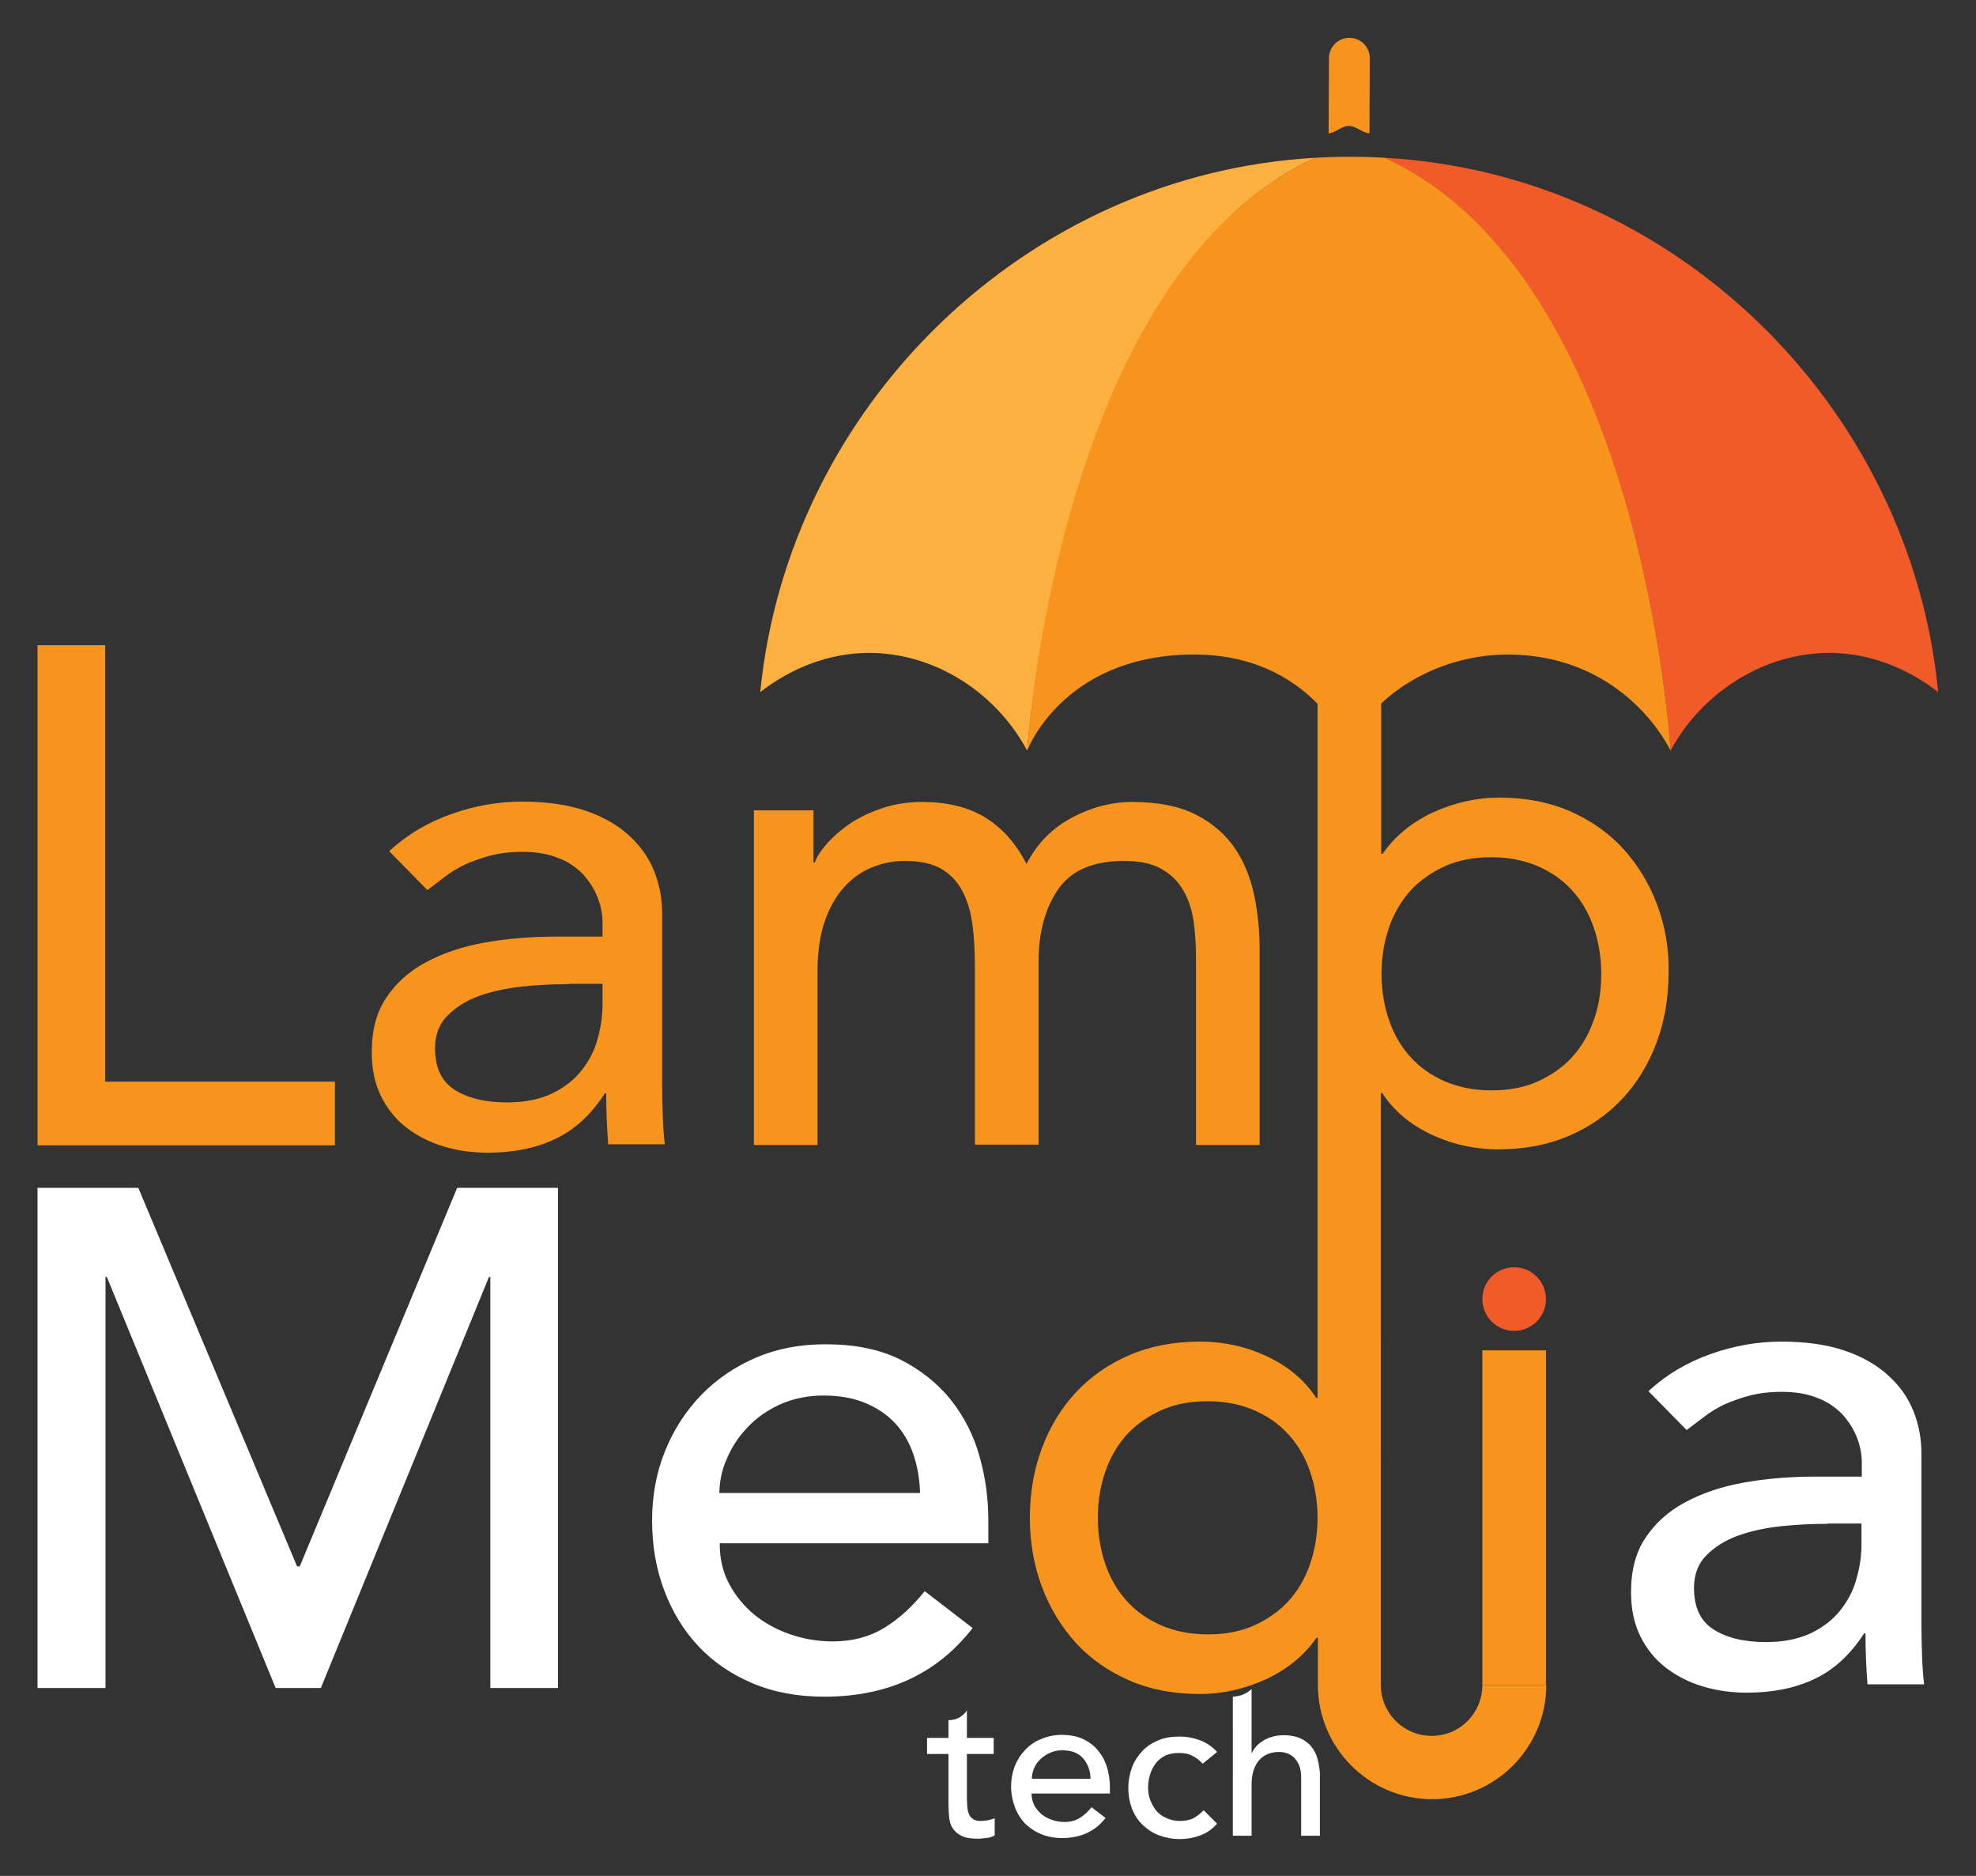 <?xml version="1.0" encoding="utf-8"?>
<!-- Generator: Adobe Illustrator 27.9.0, SVG Export Plug-In . SVG Version: 6.00 Build 0)  -->
<svg version="1.1" id="Layer_1" xmlns="http://www.w3.org/2000/svg" xmlns:xlink="http://www.w3.org/1999/xlink" x="0px" y="0px"
	 viewBox="0 0 590 560" style="enable-background:new 0 0 590 560;" xml:space="preserve">
<rect x="0" y="0" width="590" height="560" fill="#333333" stroke="none"/>
<style type="text/css">
	.st0{fill:#F7941D;}
	.st1{fill:#FBB040;}
	.st2{fill:#F15A29;}
	.st3{fill:#FFFFFF;}
</style>
<g>
	<path id="XMLID_00000128448208831511112160000002546571614140234131_" class="st0" d="M396.7,39.8l0.1-22.4c0-3.4,2.7-6.1,6.1-6.1
		s6.1,2.7,6.1,6.1l-0.1,22.4c-2-0.1-4-2.2-6.1-2.2C400.7,37.5,398.7,39.7,396.7,39.8z"/>
	<path id="XMLID_00000160179536235765654940000004132427890342973081_" class="st1" d="M392.8,47.1c-76.2,34.6-86.1,177-86.1,177
		c-8.9-16.7-26.8-29.1-47.1-29.2c-12.3,0-23.6,4.7-32.6,11.7C235.4,121.2,306.4,51.9,392.8,47.1z"/>
	<path id="XMLID_00000151530999324818166160000011853575922928161448_" class="st2" d="M413.5,47.1c77,35.5,85.3,177,85.3,177
		c8.9-16.7,27.1-29.1,47.3-29.2c12.3,0,23.6,4.7,32.6,11.7C570.5,121.2,499.9,51.9,413.5,47.1z"/>
	<path id="XMLID_00000125565762990408488300000000501648501991594881_" class="st0" d="M392.8,47.1c3.4-0.2,6.5-0.3,10-0.3
		s7.3,0.1,10.7,0.3c77.1,35.4,85.3,177,85.3,177s-13-28.4-48.2-28.7c-20.5-0.2-41.1,11.5-47.8,28.5c0,0-11.1-29.3-47.8-28.5
		c-38,0.8-48.3,28.7-48.3,28.7S315.6,82.2,392.8,47.1z"/>
	<path class="st0" d="M11.2,192.6h20.2v130.3H100v19H11.2V192.6z"/>
	<path class="st0" d="M116.2,254.1c5.3-4.9,11.5-8.6,18.6-11.1c7-2.5,14.1-3.7,21.1-3.7c7.3,0,13.6,0.9,18.9,2.7
		c5.3,1.8,9.6,4.3,13,7.4c3.4,3.1,5.9,6.6,7.5,10.6s2.4,8.2,2.4,12.5v51c0,3.5,0.1,6.7,0.2,9.7c0.1,3,0.3,5.8,0.6,8.4h-16.9
		c-0.4-5.1-0.6-10.1-0.6-15.2h-0.4c-4.2,6.5-9.2,11-15,13.7s-12.4,4-20,4c-4.6,0-9.1-0.6-13.3-1.9s-7.9-3.2-11.1-5.7
		s-5.7-5.7-7.5-9.4c-1.8-3.7-2.7-8-2.7-13c0-6.5,1.4-11.9,4.3-16.2c2.9-4.4,6.8-7.9,11.8-10.6c5-2.7,10.8-4.7,17.5-5.9
		c6.7-1.2,13.8-1.8,21.4-1.8h13.9v-4.2c0-2.5-0.5-5.1-1.5-7.6s-2.5-4.8-4.4-6.9c-2-2-4.4-3.7-7.4-4.8c-3-1.2-6.5-1.8-10.5-1.8
		c-3.7,0-6.9,0.4-9.6,1.1c-2.7,0.7-5.2,1.6-7.5,2.6c-2.3,1.1-4.3,2.3-6.1,3.7c-1.8,1.4-3.6,2.7-5.3,4L116.2,254.1z M169.8,293.8
		c-4.5,0-9.1,0.2-13.8,0.7s-9,1.4-12.9,2.8s-7,3.4-9.5,5.9s-3.7,5.8-3.7,9.7c0,5.8,1.9,9.9,5.8,12.4c3.9,2.5,9.1,3.8,15.7,3.8
		c5.2,0,9.6-0.9,13.3-2.6c3.7-1.8,6.6-4,8.9-6.9c2.2-2.8,3.9-5.9,4.8-9.4c1-3.4,1.5-6.9,1.5-10.2v-6.3h-10.1V293.8z"/>
	<path class="st0" d="M225.2,241.9h17.7v15.6h0.4c0.4-1.4,1.5-3.2,3.3-5.3s4-4.1,6.7-6s6-3.5,9.7-4.8s7.8-2,12.3-2
		c7.4,0,13.7,1.5,18.8,4.6c5.1,3.1,9.2,7.7,12.4,13.9c3.2-6.2,7.8-10.8,13.7-13.9c5.9-3.1,11.9-4.6,17.9-4.6c7.7,0,14.1,1.3,19,3.8
		s8.8,5.9,11.6,10c2.8,4.1,4.7,8.9,5.8,14.1c1.1,5.3,1.6,10.7,1.6,16.3v58.2h-19v-55.7c0-3.8-0.2-7.4-0.7-11
		c-0.5-3.5-1.5-6.6-3.1-9.3c-1.5-2.7-3.7-4.8-6.5-6.4s-6.5-2.4-11.2-2.4c-9.1,0-15.7,2.8-19.6,8.4s-5.9,12.9-5.9,21.7v54.6h-19
		v-52.3c0-4.8-0.2-9.1-0.7-13.1c-0.5-3.9-1.5-7.3-3-10.2c-1.5-2.9-3.6-5.1-6.3-6.7c-2.7-1.6-6.4-2.4-11.1-2.4c-3.4,0-6.6,0.7-9.8,2
		c-3.2,1.3-5.9,3.3-8.3,6c-2.4,2.7-4.3,6.1-5.7,10.2s-2.1,9-2.1,14.7v51.9h-19v-99.9H225.2z"/>
	<path class="st3" d="M11.2,354.6h30.1l47.4,113h0.8l47-113h30.1v149.3h-20.2V381.2H146L95.8,503.9H82.3L31.9,381.2h-0.4v122.7H11.2
		V354.6z"/>
	<path class="st3" d="M214.9,460.9c0,4.4,0.9,8.3,2.8,11.9c1.9,3.6,4.4,6.6,7.5,9.2c3.1,2.5,6.7,4.5,10.8,5.9s8.3,2.1,12.7,2.1
		c5.9,0,11-1.4,15.4-4.1s8.4-6.4,12-10.9l14.3,11c-10.5,13.6-25.3,20.5-44.3,20.5c-7.9,0-15-1.3-21.4-4s-11.8-6.4-16.2-11.1
		s-7.8-10.3-10.2-16.7c-2.4-6.4-3.6-13.3-3.6-20.8c0-7.4,1.3-14.4,3.9-20.8c2.6-6.4,6.2-11.9,10.8-16.7c4.6-4.7,10-8.4,16.3-11.1
		s13.2-4,20.7-4c8.9,0,16.3,1.5,22.5,4.6C275,409,280,413,284,418c3.9,5,6.8,10.6,8.5,16.9c1.8,6.3,2.6,12.6,2.6,19.1v6.7h-80.2
		V460.9z M274.7,445.7c-0.1-4.2-0.8-8.1-2-11.6s-3-6.6-5.4-9.2s-5.4-4.6-9-6.1s-7.8-2.2-12.5-2.2c-4.6,0-8.9,0.9-12.8,2.6
		c-3.9,1.8-7.1,4-9.8,6.9c-2.7,2.8-4.7,5.9-6.2,9.4c-1.5,3.4-2.2,6.9-2.2,10.2L274.7,445.7L274.7,445.7z"/>
	<path class="st0" d="M442.6,403.1h19V503h-19V403.1z"/>
	<path class="st3" d="M492.2,415.3c5.3-4.9,11.5-8.6,18.6-11.1c7-2.5,14.1-3.7,21.1-3.7c7.3,0,13.6,0.9,18.9,2.7
		c5.3,1.8,9.6,4.3,13,7.4s5.9,6.6,7.5,10.6s2.4,8.2,2.4,12.5v51c0,3.5,0.1,6.7,0.2,9.7c0.1,3,0.3,5.8,0.6,8.4h-16.9
		c-0.4-5.1-0.6-10.1-0.6-15.2h-0.4c-4.2,6.5-9.2,11-15,13.7s-12.4,4-20,4c-4.6,0-9.1-0.6-13.3-1.9s-7.9-3.2-11.1-5.7
		s-5.7-5.7-7.5-9.4c-1.8-3.7-2.7-8-2.7-13c0-6.5,1.4-11.9,4.3-16.2c2.9-4.4,6.8-7.9,11.8-10.6s10.8-4.7,17.5-5.9
		c6.7-1.2,13.8-1.8,21.4-1.8h13.9v-4.2c0-2.5-0.5-5.1-1.5-7.6s-2.5-4.8-4.4-6.9c-2-2-4.4-3.7-7.4-4.8c-3-1.2-6.5-1.8-10.5-1.8
		c-3.7,0-6.9,0.4-9.6,1.1c-2.7,0.7-5.2,1.6-7.5,2.6c-2.3,1.1-4.3,2.3-6.1,3.7c-1.8,1.4-3.6,2.7-5.3,4L492.2,415.3z M545.7,454.9
		c-4.5,0-9.1,0.2-13.8,0.7s-9,1.4-12.9,2.8s-7,3.4-9.5,5.9s-3.7,5.8-3.7,9.7c0,5.8,1.9,9.9,5.8,12.4c3.9,2.5,9.1,3.8,15.7,3.8
		c5.2,0,9.6-0.9,13.3-2.6c3.7-1.8,6.6-4,8.9-6.9c2.2-2.8,3.9-5.9,4.8-9.4c1-3.4,1.5-6.9,1.5-10.2v-6.3h-10.1V454.9z"/>
	<path class="st0" d="M494.8,270.1c-2.4-6.4-5.8-12-10.2-16.8c-4.4-4.8-9.8-8.5-16-11.2c-6.3-2.7-13.2-4-21-4
		c-6.7,0-13.3,1.5-19.7,4.4c-6.4,3-11.4,7.1-15.1,12.4h-0.4v-56.5h-19v145.1l0,0v73.8H393c-3.4-5.2-8.2-9.3-14.5-12.3
		s-13.1-4.5-20.2-4.5c-7.7,0-14.7,1.3-21,4s-11.6,6.4-16,11.1s-7.8,10.3-10.2,16.7c-2.4,6.4-3.6,13.3-3.6,20.8
		c0,7.3,1.2,14.2,3.6,20.6s5.8,12,10.2,16.8c4.4,4.8,9.8,8.5,16,11.2c6.3,2.7,13.2,4,21,4c6.7,0,13.3-1.5,19.7-4.4
		c6.4-3,11.4-7.1,15.1-12.4h0.4V503l0,0c0,18.8,15.3,34.1,34.1,34.1s34.1-15.3,34.1-34.1h-19.1c0,8.4-6.7,15.2-15.1,15.2
		s-15.2-6.8-15.2-15.2V400.1l0,0v-73.8h0.4c3.4,5.2,8.2,9.3,14.5,12.3s13.1,4.5,20.2,4.5c7.7,0,14.7-1.3,21-4s11.6-6.4,16-11.1
		s7.8-10.3,10.2-16.7c2.4-6.4,3.6-13.3,3.6-20.8C498.4,283.4,497.2,276.5,494.8,270.1z M391.1,467.1c-1.5,4.3-3.7,7.9-6.5,11
		c-2.8,3-6.3,5.4-10.3,7.2c-4.1,1.8-8.6,2.6-13.7,2.6s-9.6-0.9-13.7-2.6c-4.1-1.8-7.5-4.1-10.3-7.2c-2.8-3-5-6.7-6.5-11
		s-2.3-9-2.3-14c0-5.1,0.8-9.7,2.3-14s3.7-7.9,6.5-11c2.8-3,6.3-5.4,10.3-7.2c4.1-1.8,8.6-2.6,13.7-2.6s9.6,0.9,13.7,2.6
		c4.1,1.8,7.5,4.1,10.3,7.2c2.8,3,5,6.7,6.5,11s2.3,9,2.3,14S392.6,462.8,391.1,467.1z M475.8,304.7c-1.5,4.3-3.7,7.9-6.5,11
		c-2.8,3-6.3,5.4-10.3,7.2c-4.1,1.8-8.6,2.6-13.7,2.6s-9.6-0.9-13.7-2.6c-4.1-1.8-7.5-4.1-10.3-7.2c-2.8-3-5-6.7-6.5-11
		s-2.3-9-2.3-14c0-5.1,0.8-9.7,2.3-14s3.7-7.9,6.5-11c2.8-3,6.3-5.4,10.3-7.2c4.1-1.8,8.6-2.6,13.7-2.6s9.6,0.9,13.7,2.6
		c4.1,1.8,7.5,4.1,10.3,7.2c2.8,3,5,6.7,6.5,11s2.3,9,2.3,14C478.1,295.8,477.4,300.4,475.8,304.7z"/>
	<g>
		<path class="st3" d="M308,535.4c0,1.3,0.3,2.4,0.8,3.5c0.6,1.1,1.3,1.9,2.2,2.7c0.9,0.7,2,1.3,3.2,1.7s2.4,0.6,3.7,0.6
			c1.7,0,3.2-0.4,4.5-1.2s2.5-1.9,3.5-3.2l4.2,3.2c-3.1,4-7.4,6-13,6c-2.3,0-4.4-0.4-6.3-1.2s-3.5-1.9-4.8-3.2c-1.3-1.4-2.3-3-3-4.9
			s-1.1-3.9-1.1-6.1c0-2.2,0.4-4.2,1.1-6.1c0.8-1.9,1.8-3.5,3.2-4.9c1.3-1.4,2.9-2.5,4.8-3.2c1.9-0.8,3.9-1.2,6.1-1.2
			c2.6,0,4.8,0.5,6.6,1.4c1.8,0.9,3.3,2.1,4.4,3.6c1.2,1.5,2,3.1,2.5,4.9c0.5,1.8,0.8,3.7,0.8,5.6v2L308,535.4L308,535.4z
			 M325.6,531c0-1.2-0.2-2.4-0.6-3.4s-0.9-1.9-1.6-2.7s-1.6-1.4-2.6-1.8s-2.3-0.6-3.7-0.6c-1.4,0-2.6,0.3-3.7,0.8s-2.1,1.2-2.9,2
			s-1.4,1.7-1.8,2.7s-0.6,2-0.6,3H325.6z"/>
		<path class="st3" d="M359.1,526.5c-1-1.1-2.1-1.9-3.2-2.4c-1.1-0.6-2.5-0.8-4-0.8s-2.9,0.3-4,0.8c-1.1,0.6-2.1,1.3-2.8,2.3
			c-0.8,1-1.3,2.1-1.7,3.3c-0.4,1.3-0.6,2.6-0.6,3.9s0.2,2.6,0.7,3.9c0.5,1.2,1.1,2.3,1.9,3.2s1.8,1.6,3,2.1s2.5,0.8,3.9,0.8
			c1.6,0,2.9-0.3,4-0.8c1.1-0.6,2.1-1.4,3.1-2.4l4,4c-1.4,1.6-3.1,2.8-5,3.5s-3.9,1.1-6.1,1.1c-2.3,0-4.3-0.4-6.2-1.1
			c-1.9-0.7-3.5-1.8-4.9-3.1s-2.4-2.9-3.2-4.8c-0.7-1.9-1.1-3.9-1.1-6.2s0.4-4.3,1.1-6.2s1.8-3.5,3.1-4.9c1.3-1.4,2.9-2.4,4.8-3.2
			s4-1.1,6.3-1.1c2.1,0,4.2,0.4,6.1,1.1c2,0.8,3.7,1.9,5.1,3.5L359.1,526.5z"/>
		<path class="st3" d="M294.9,543.4c-0.7,0.1-1.4,0.2-2,0.2c-1.1,0-1.9-0.2-2.4-0.6c-0.6-0.4-1-0.9-1.2-1.5
			c-0.3-0.6-0.4-1.4-0.5-2.2c0-0.8-0.1-1.6-0.1-2.4v-13.3h8v-4.8h-8v-8.2l0,0c-1.2,1.8-3.1,2.9-5.4,2.9h-0.1v5.3h-6.4v4.8h6.4v15.3
			c0,1.2,0.1,2.4,0.2,3.6c0.1,1.2,0.4,2.2,1,3.2c0.6,0.9,1.4,1.7,2.6,2.3s2.8,0.9,5,0.9c0.6,0,1.4-0.1,2.4-0.2
			c1.1-0.1,1.9-0.4,2.6-0.8v-5.1C296.3,543,295.6,543.3,294.9,543.4z"/>
		<path class="st3" d="M393.1,524.1c-0.6-1.4-1.3-2.6-2.3-3.5s-2.1-1.6-3.4-2s-2.6-0.6-4-0.6c-2.3,0-4.3,0.5-6,1.5s-2.9,2.2-3.6,3.8
			h-0.1v-19.1c-1.4,1.4-3.4,2.2-5.6,2.3V548h5.6v-15.1c0-1.7,0.2-3.2,0.6-4.4s1-2.3,1.7-3.1s1.6-1.4,2.6-1.8s2.1-0.6,3.2-0.6
			c0.9,0,1.7,0.1,2.5,0.4c0.8,0.3,1.5,0.7,2.1,1.3s1.1,1.4,1.5,2.3c0.4,1,0.6,2.1,0.6,3.5V548h5.6v-18.8
			C393.9,527.2,393.6,525.6,393.1,524.1z"/>
	</g>
	<circle class="st2" cx="452.1" cy="387.8" r="9.5"/>
</g>
</svg>
